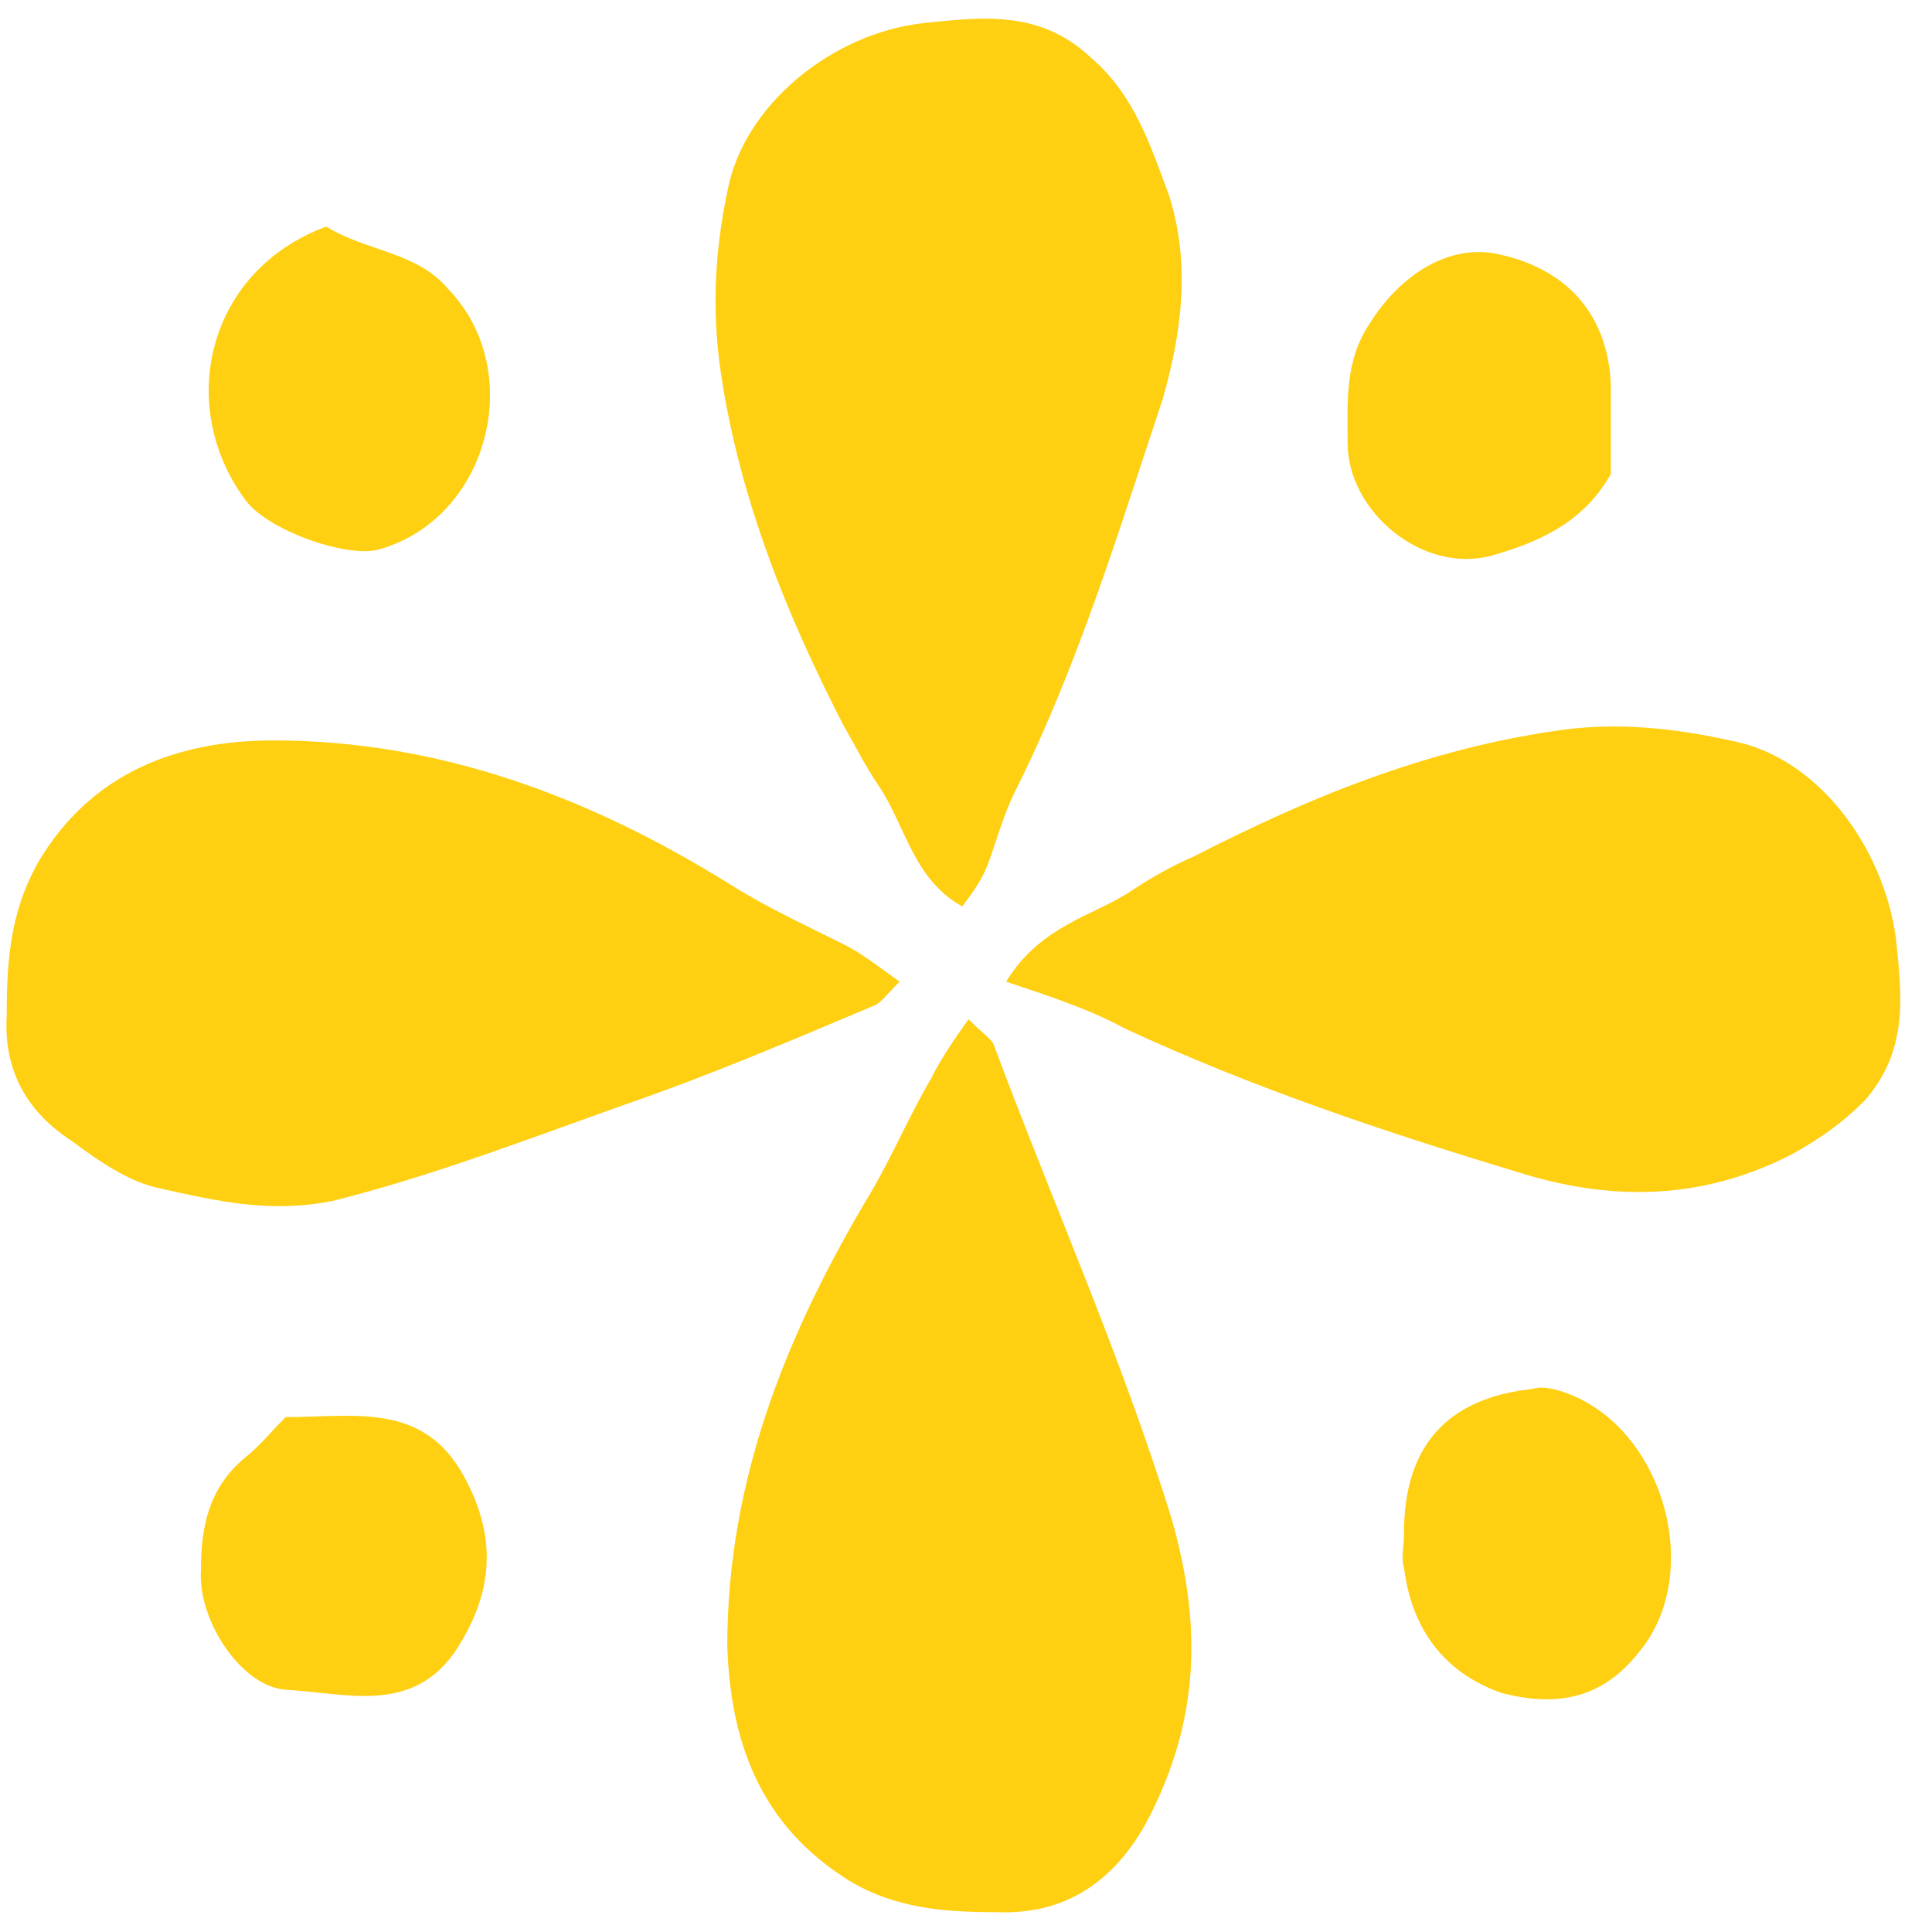 <svg xmlns="http://www.w3.org/2000/svg" fill="none" viewBox="0 0 74 74" height="74" width="74">
<path fill="#FFCF11" d="M32.296 27.76C30.136 23.56 28.336 19.12 27.616 14.32C27.256 11.92 27.376 9.64 27.856 7.36C28.456 4 31.936 1.24 35.416 0.88C37.696 0.64 39.856 0.4 41.776 2.2C43.456 3.64 44.056 5.56 44.776 7.48C45.616 10.12 45.256 12.76 44.536 15.28C42.856 20.32 41.296 25.48 38.896 30.28C38.416 31.24 38.176 32.2 37.816 33.16C37.576 33.76 37.216 34.24 36.856 34.72C34.936 33.64 34.696 31.6 33.616 30.04C33.136 29.32 32.776 28.6 32.296 27.76ZM14.536 21.04C13.336 21.4 10.216 20.32 9.376 19.12C6.736 15.52 7.936 10.36 12.496 8.68C14.056 9.64 15.976 9.64 17.176 11.08C20.176 14.2 18.736 19.84 14.536 21.04ZM57.136 21.28C54.496 22 51.616 19.6 51.616 16.96C51.616 15.4 51.496 13.84 52.456 12.4C53.656 10.48 55.576 9.28 57.496 9.76C60.136 10.36 61.576 12.16 61.696 14.68V18.16C60.616 20.08 58.816 20.8 57.136 21.28ZM72.616 35.92C72.856 38.2 73.096 40.24 71.416 42.16C70.576 43 69.736 43.6 68.656 44.2C65.176 46 61.696 46 58.216 44.92C53.056 43.36 48.016 41.68 43.096 39.4C41.776 38.68 40.336 38.2 38.536 37.6C39.856 35.44 41.896 35.08 43.336 34.12C44.056 33.64 44.896 33.16 45.736 32.8C50.176 30.52 54.616 28.72 59.536 28C61.816 27.64 64.096 27.88 66.256 28.36C69.616 28.96 72.136 32.44 72.616 35.92ZM34.456 37.6C33.856 38.2 33.736 38.44 33.376 38.56C30.256 39.88 27.136 41.2 24.016 42.28C20.296 43.6 16.576 45.04 12.736 46C10.336 46.48 8.296 46 6.136 45.52C4.936 45.28 3.736 44.44 2.776 43.72C1.096 42.64 0.136 41.08 0.256 38.92C0.256 36.88 0.376 34.96 1.456 33.04C3.496 29.56 6.856 28.36 10.456 28.36C16.816 28.36 22.576 30.52 27.976 33.88C29.296 34.72 30.856 35.44 32.296 36.16C33.016 36.52 33.616 37 34.456 37.6ZM38.056 40C40.336 46.12 42.976 52 44.896 58.24C45.976 62.08 45.976 65.56 44.176 69.28C42.976 71.8 41.056 73.36 38.176 73.24C36.256 73.24 34.336 73.12 32.536 72.04C29.056 69.88 27.976 66.64 27.856 63.04C27.856 56.68 30.136 51.04 33.376 45.64C34.216 44.2 34.816 42.76 35.656 41.32C36.016 40.6 36.496 39.88 37.096 39.04C37.696 39.64 37.936 39.76 38.056 40ZM59.896 53.32C63.736 54.64 65.296 60.28 62.776 63.28C61.456 64.96 59.776 65.44 57.496 64.84C55.816 64.24 54.136 62.92 53.776 60.04C53.656 59.68 53.776 59.2 53.776 58.72C53.776 55.48 55.336 53.56 58.696 53.2C59.056 53.08 59.536 53.2 59.896 53.32ZM10.936 54.28C13.576 54.28 16.216 53.68 17.776 56.56C19.096 58.96 18.856 61.12 17.416 63.28C15.736 65.68 13.216 64.84 10.936 64.72C9.256 64.6 7.576 62.08 7.696 60.16C7.696 58.6 7.936 57.04 9.376 55.84C9.976 55.36 10.456 54.76 10.936 54.28Z"></path>
</svg>
